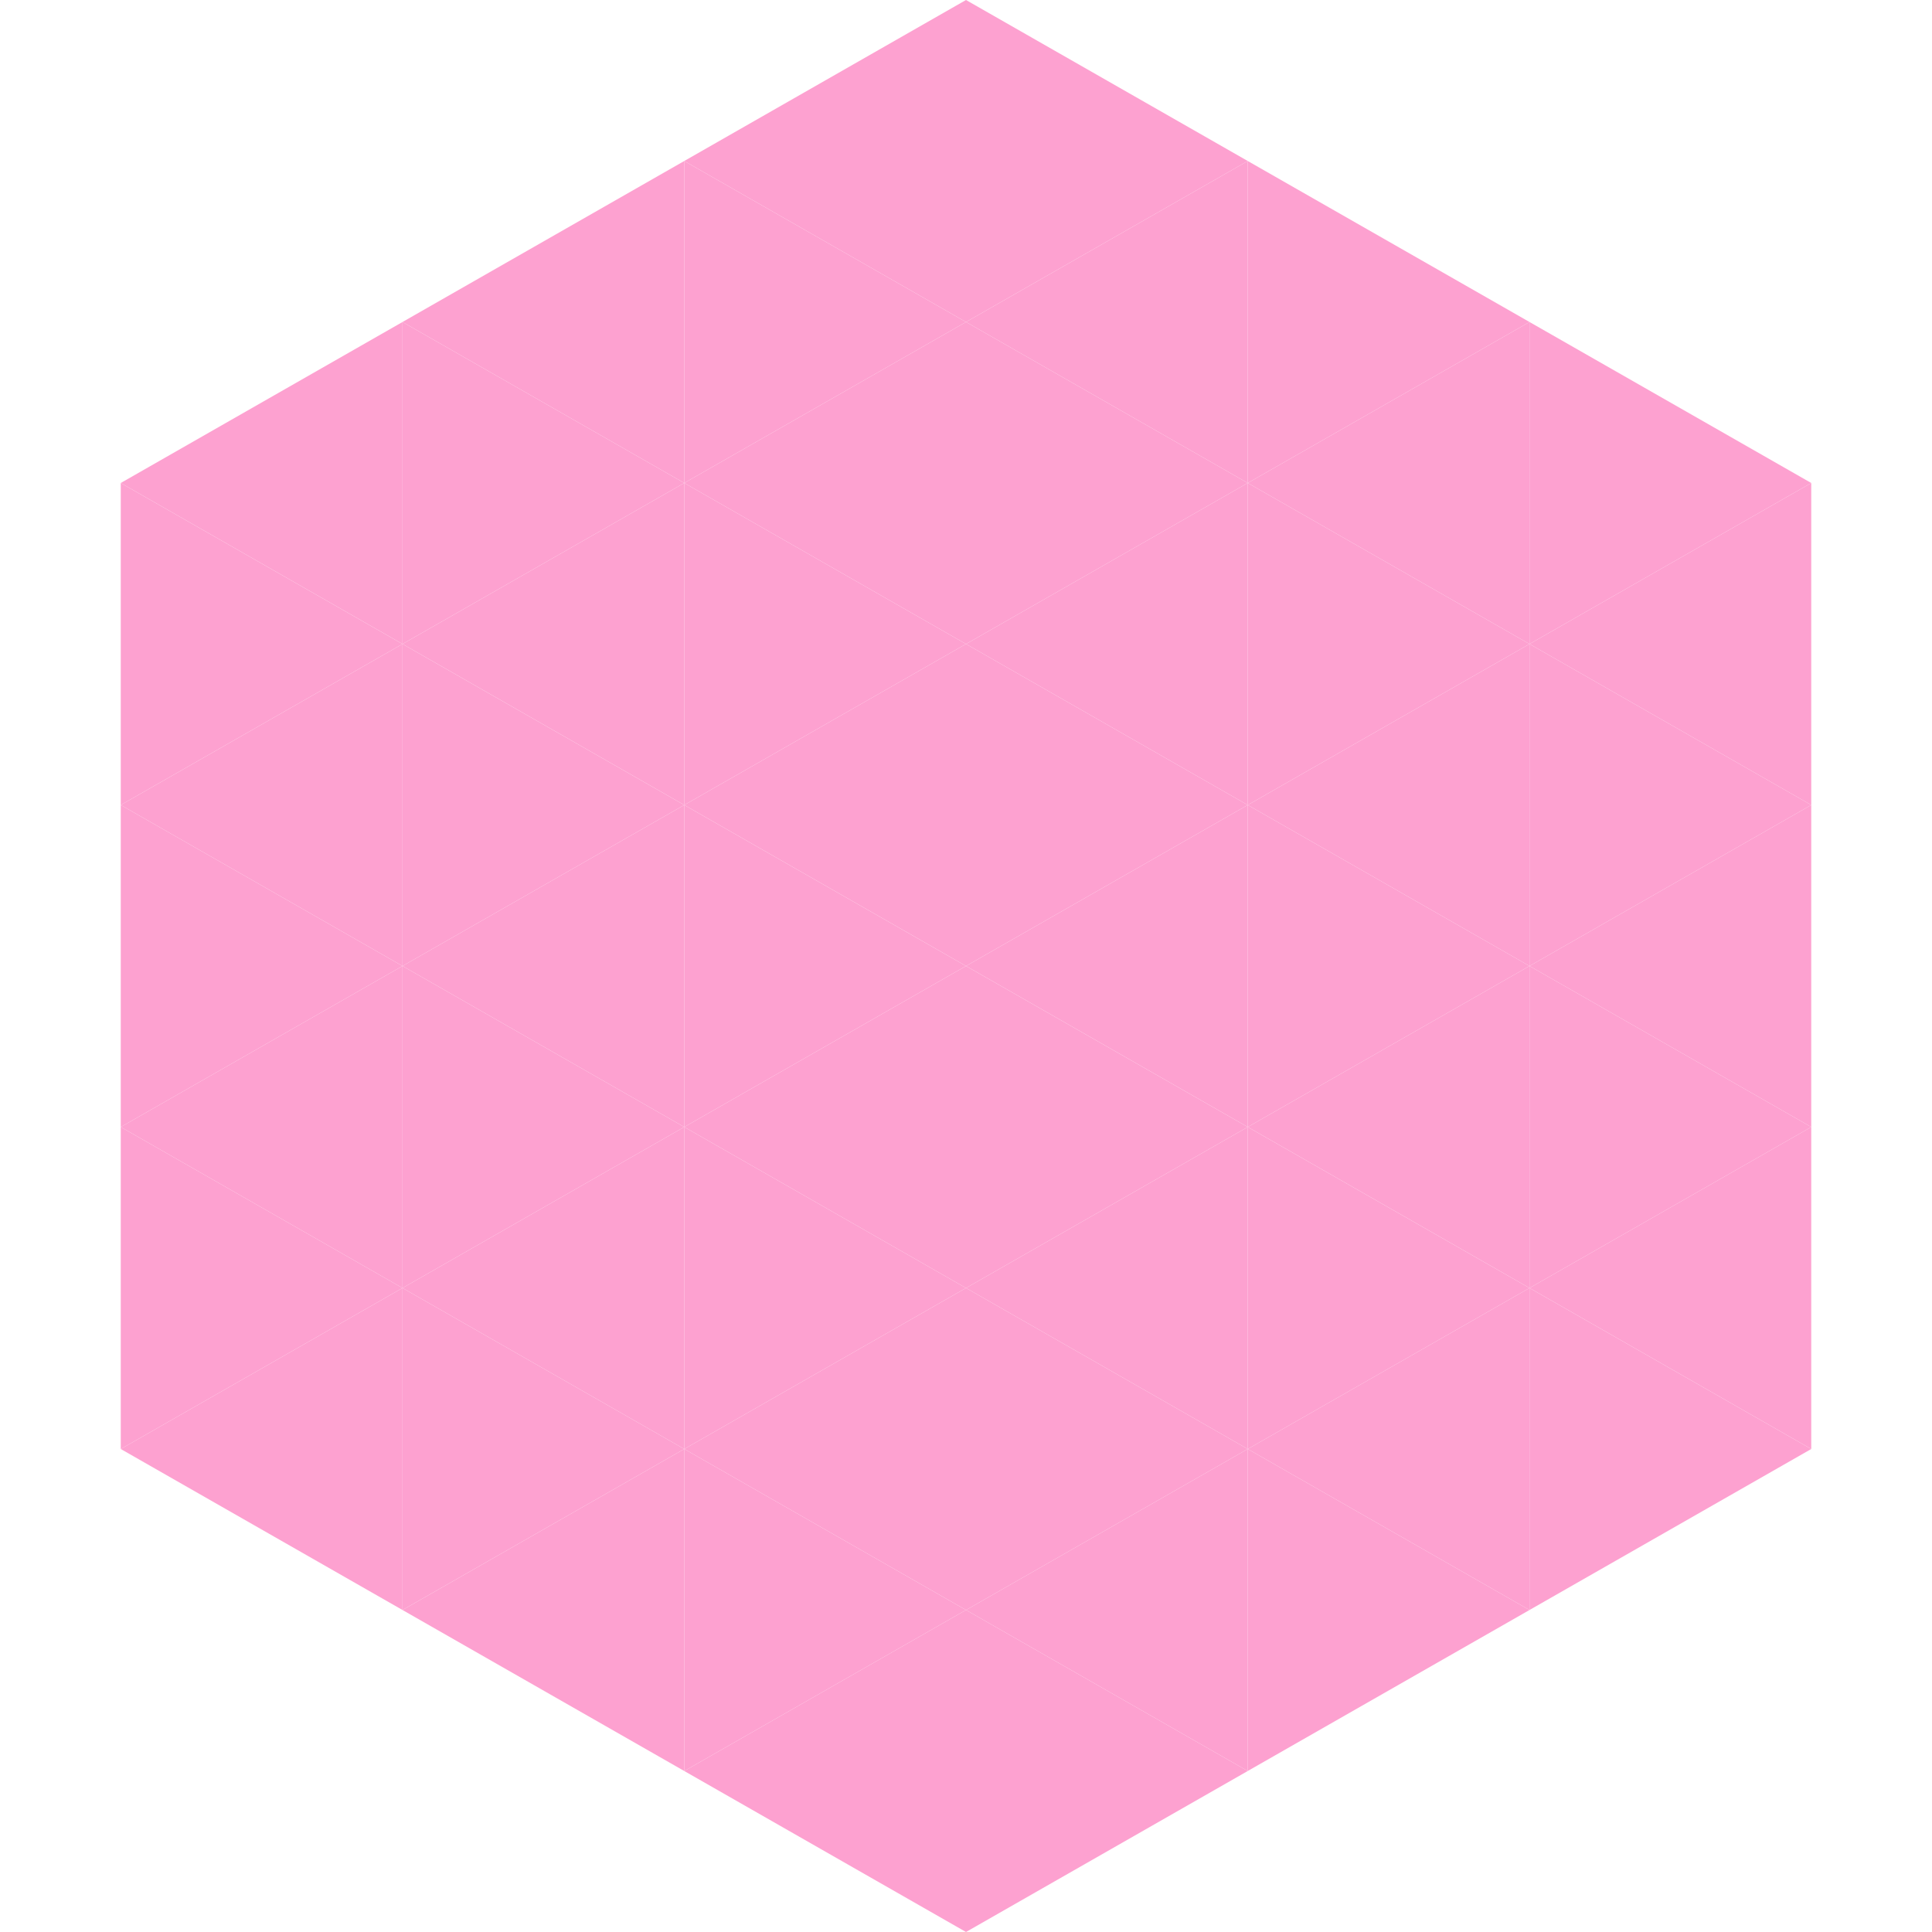<?xml version="1.0"?>
<!-- Generated by SVGo -->
<svg width="240" height="240"
     xmlns="http://www.w3.org/2000/svg"
     xmlns:xlink="http://www.w3.org/1999/xlink">
<polygon points="50,40 15,60 50,80" style="fill:rgb(253,161,208)" />
<polygon points="190,40 225,60 190,80" style="fill:rgb(253,161,208)" />
<polygon points="15,60 50,80 15,100" style="fill:rgb(253,161,208)" />
<polygon points="225,60 190,80 225,100" style="fill:rgb(253,161,208)" />
<polygon points="50,80 15,100 50,120" style="fill:rgb(253,161,208)" />
<polygon points="190,80 225,100 190,120" style="fill:rgb(253,161,208)" />
<polygon points="15,100 50,120 15,140" style="fill:rgb(253,161,208)" />
<polygon points="225,100 190,120 225,140" style="fill:rgb(253,161,208)" />
<polygon points="50,120 15,140 50,160" style="fill:rgb(253,161,208)" />
<polygon points="190,120 225,140 190,160" style="fill:rgb(253,161,208)" />
<polygon points="15,140 50,160 15,180" style="fill:rgb(253,161,208)" />
<polygon points="225,140 190,160 225,180" style="fill:rgb(253,161,208)" />
<polygon points="50,160 15,180 50,200" style="fill:rgb(253,161,208)" />
<polygon points="190,160 225,180 190,200" style="fill:rgb(253,161,208)" />
<polygon points="15,180 50,200 15,220" style="fill:rgb(255,255,255); fill-opacity:0" />
<polygon points="225,180 190,200 225,220" style="fill:rgb(255,255,255); fill-opacity:0" />
<polygon points="50,0 85,20 50,40" style="fill:rgb(255,255,255); fill-opacity:0" />
<polygon points="190,0 155,20 190,40" style="fill:rgb(255,255,255); fill-opacity:0" />
<polygon points="85,20 50,40 85,60" style="fill:rgb(253,161,208)" />
<polygon points="155,20 190,40 155,60" style="fill:rgb(253,161,208)" />
<polygon points="50,40 85,60 50,80" style="fill:rgb(253,161,208)" />
<polygon points="190,40 155,60 190,80" style="fill:rgb(253,161,208)" />
<polygon points="85,60 50,80 85,100" style="fill:rgb(253,161,208)" />
<polygon points="155,60 190,80 155,100" style="fill:rgb(253,161,208)" />
<polygon points="50,80 85,100 50,120" style="fill:rgb(253,161,208)" />
<polygon points="190,80 155,100 190,120" style="fill:rgb(253,161,208)" />
<polygon points="85,100 50,120 85,140" style="fill:rgb(253,161,208)" />
<polygon points="155,100 190,120 155,140" style="fill:rgb(253,161,208)" />
<polygon points="50,120 85,140 50,160" style="fill:rgb(253,161,208)" />
<polygon points="190,120 155,140 190,160" style="fill:rgb(253,161,208)" />
<polygon points="85,140 50,160 85,180" style="fill:rgb(253,161,208)" />
<polygon points="155,140 190,160 155,180" style="fill:rgb(253,161,208)" />
<polygon points="50,160 85,180 50,200" style="fill:rgb(253,161,208)" />
<polygon points="190,160 155,180 190,200" style="fill:rgb(253,161,208)" />
<polygon points="85,180 50,200 85,220" style="fill:rgb(253,161,208)" />
<polygon points="155,180 190,200 155,220" style="fill:rgb(253,161,208)" />
<polygon points="120,0 85,20 120,40" style="fill:rgb(253,161,208)" />
<polygon points="120,0 155,20 120,40" style="fill:rgb(253,161,208)" />
<polygon points="85,20 120,40 85,60" style="fill:rgb(253,161,208)" />
<polygon points="155,20 120,40 155,60" style="fill:rgb(253,161,208)" />
<polygon points="120,40 85,60 120,80" style="fill:rgb(253,161,208)" />
<polygon points="120,40 155,60 120,80" style="fill:rgb(253,161,208)" />
<polygon points="85,60 120,80 85,100" style="fill:rgb(253,161,208)" />
<polygon points="155,60 120,80 155,100" style="fill:rgb(253,161,208)" />
<polygon points="120,80 85,100 120,120" style="fill:rgb(253,161,208)" />
<polygon points="120,80 155,100 120,120" style="fill:rgb(253,161,208)" />
<polygon points="85,100 120,120 85,140" style="fill:rgb(253,161,208)" />
<polygon points="155,100 120,120 155,140" style="fill:rgb(253,161,208)" />
<polygon points="120,120 85,140 120,160" style="fill:rgb(253,161,208)" />
<polygon points="120,120 155,140 120,160" style="fill:rgb(253,161,208)" />
<polygon points="85,140 120,160 85,180" style="fill:rgb(253,161,208)" />
<polygon points="155,140 120,160 155,180" style="fill:rgb(253,161,208)" />
<polygon points="120,160 85,180 120,200" style="fill:rgb(253,161,208)" />
<polygon points="120,160 155,180 120,200" style="fill:rgb(253,161,208)" />
<polygon points="85,180 120,200 85,220" style="fill:rgb(253,161,208)" />
<polygon points="155,180 120,200 155,220" style="fill:rgb(253,161,208)" />
<polygon points="120,200 85,220 120,240" style="fill:rgb(253,161,208)" />
<polygon points="120,200 155,220 120,240" style="fill:rgb(253,161,208)" />
<polygon points="85,220 120,240 85,260" style="fill:rgb(255,255,255); fill-opacity:0" />
<polygon points="155,220 120,240 155,260" style="fill:rgb(255,255,255); fill-opacity:0" />
</svg>
